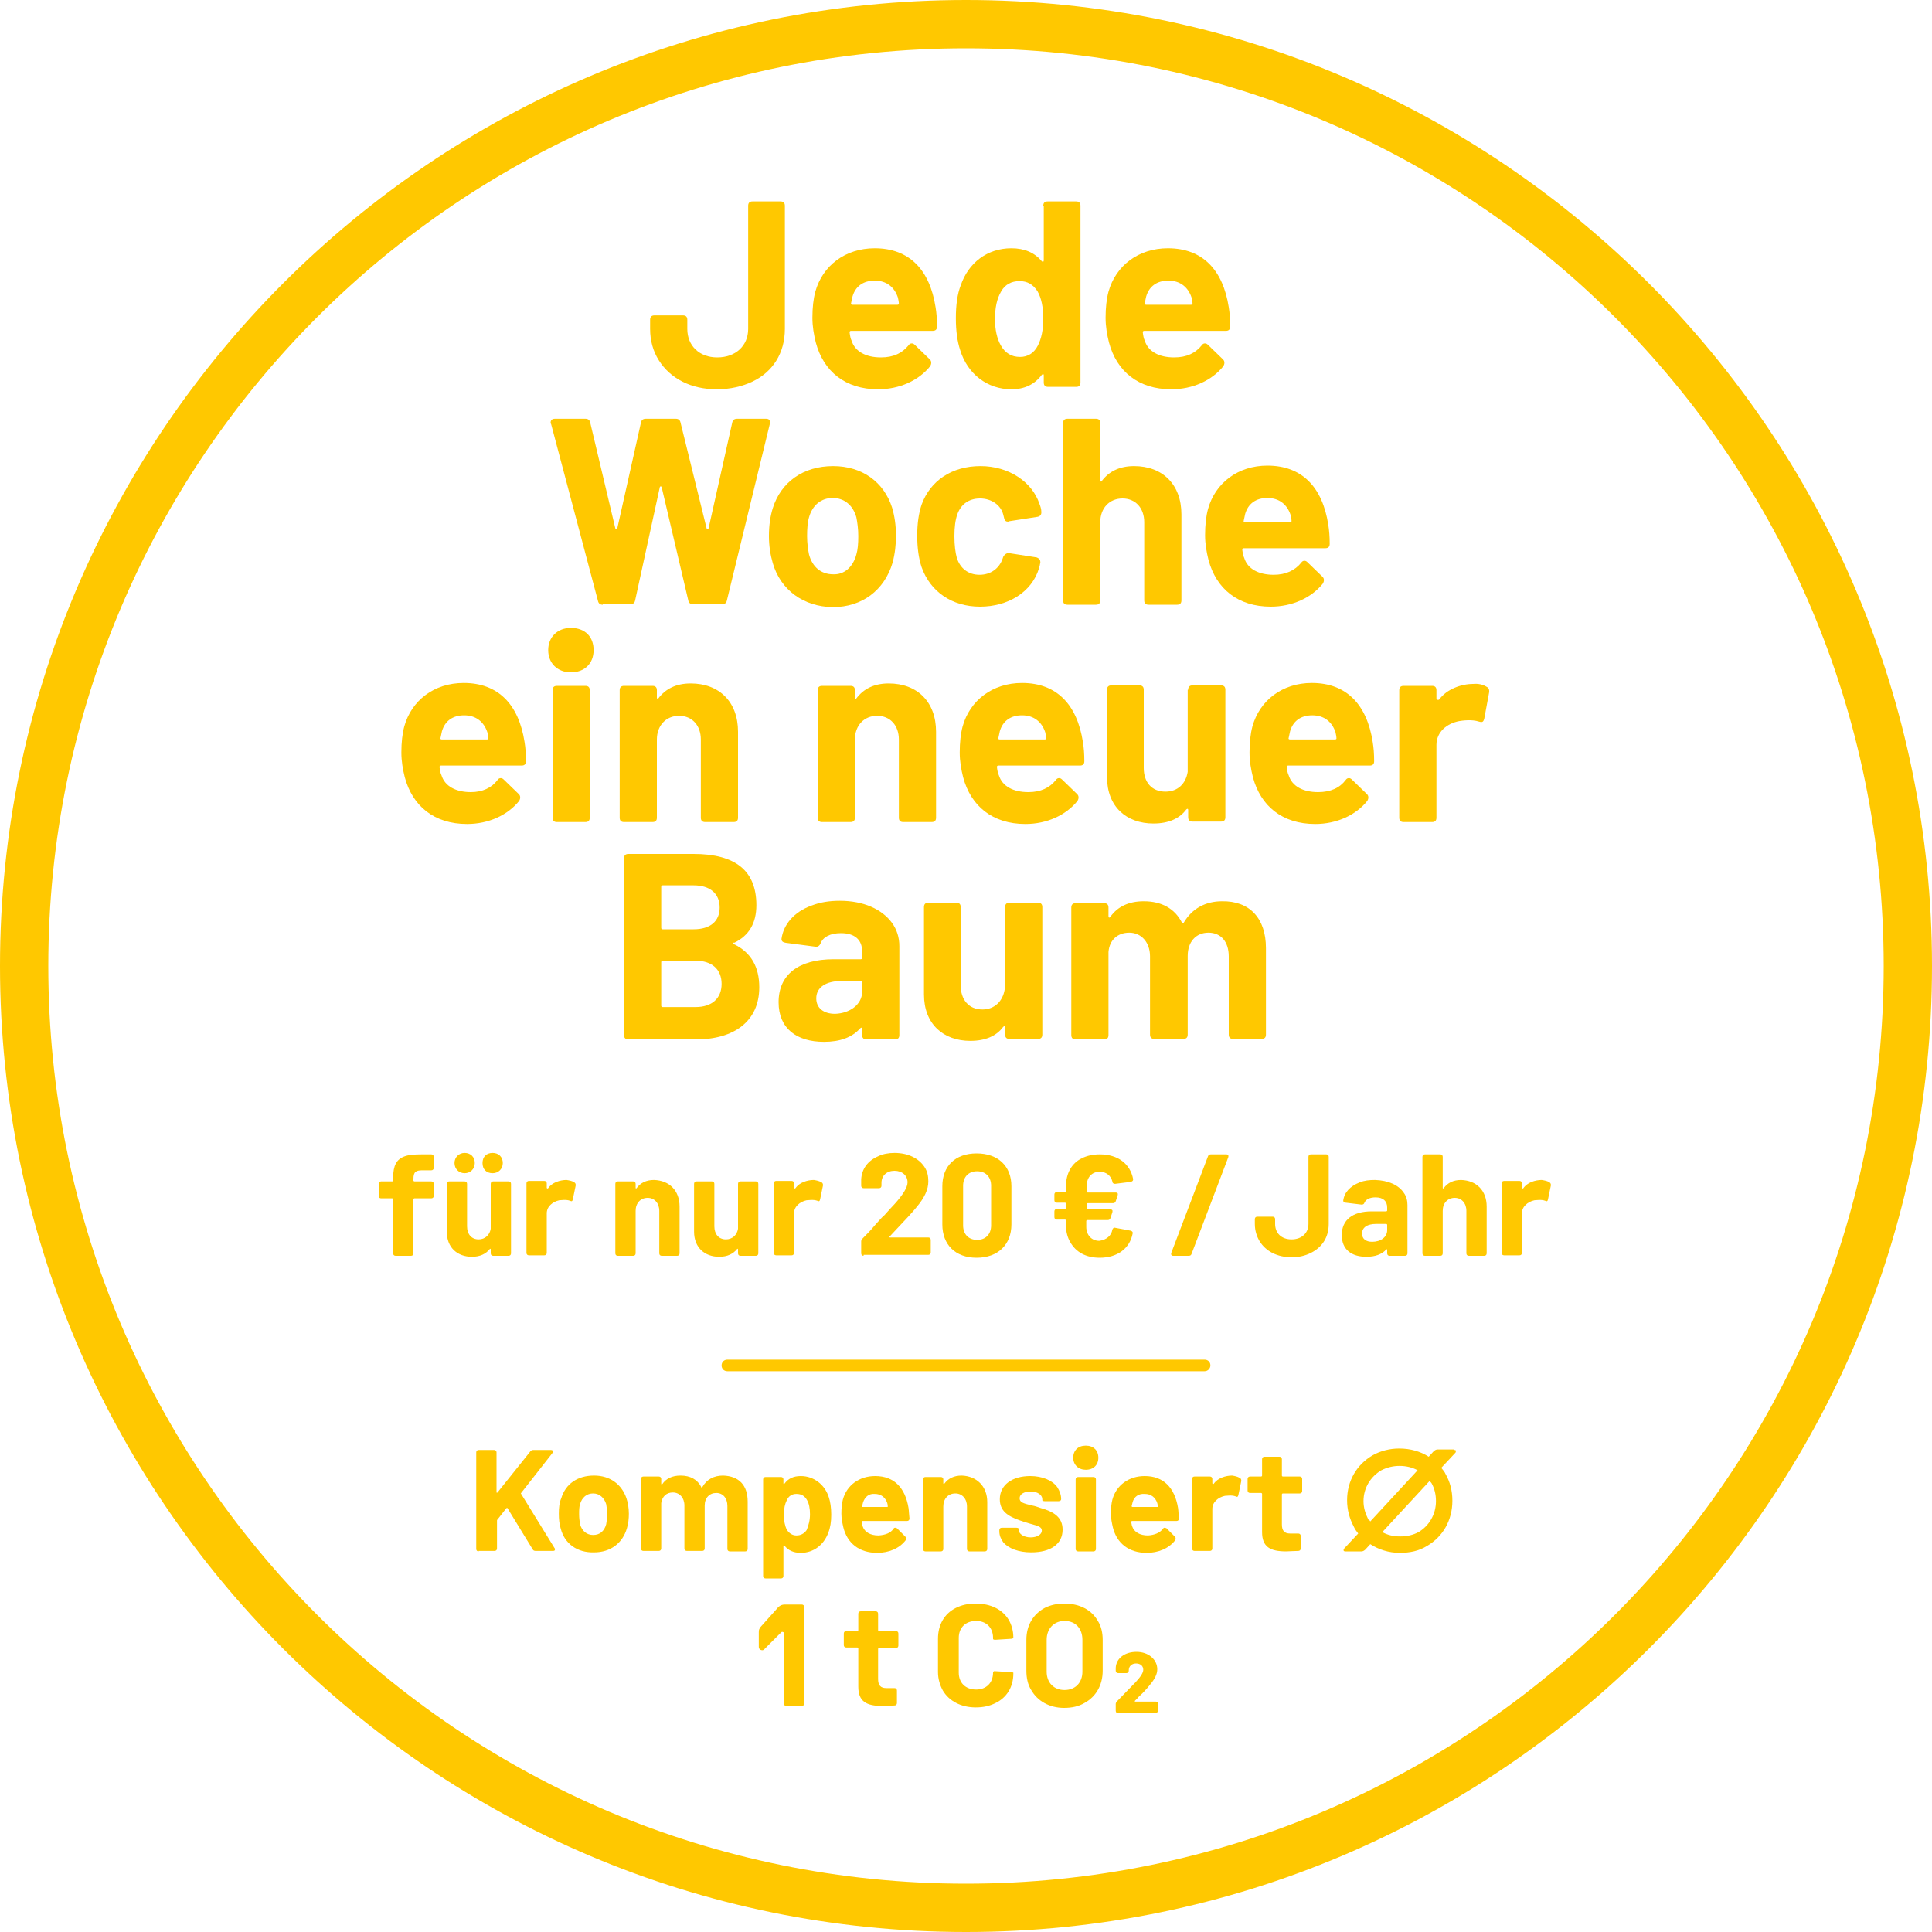 <?xml version="1.0" encoding="UTF-8"?> <!-- Generator: Adobe Illustrator 25.0.0, SVG Export Plug-In . SVG Version: 6.00 Build 0) --> <svg xmlns="http://www.w3.org/2000/svg" xmlns:xlink="http://www.w3.org/1999/xlink" version="1.1" id="Ebene_1" x="0px" y="0px" viewBox="0 0 400 400" style="enable-background:new 0 0 400 400;" xml:space="preserve"> <style type="text/css"> .st0{fill:#FFC800;} .st1{fill:none;} </style> <g> <path class="st0" d="M136.4,74.6c-1.2-1.9-1.8-4.1-1.8-6.5v-1.9c0-0.6,0.3-0.9,0.9-0.9h5.9c0.6,0,0.9,0.3,0.9,0.9v1.9 c0,3.5,2.5,5.9,6.2,5.9c3.8,0,6.4-2.4,6.4-5.9V42.6c0-0.6,0.3-0.9,0.9-0.9h5.8c0.6,0,0.9,0.3,0.9,0.9v25.5c0,5-2.5,8.9-6.7,10.9 c-2.1,1-4.6,1.6-7.4,1.6C143.1,80.6,138.8,78.4,136.4,74.6z"></path> <path class="st0" d="M188.1,71.5c0.2-0.3,0.4-0.4,0.7-0.4c0.2,0,0.4,0.1,0.6,0.3l3.1,3c0.2,0.2,0.3,0.4,0.3,0.7 c0,0.3-0.1,0.5-0.2,0.7c-2.4,3-6.4,4.8-10.8,4.8c-6.8,0-11.3-3.7-12.9-9.7c-0.4-1.6-0.7-3.3-0.7-5.1c0-2.1,0.2-3.9,0.6-5.4 c1.5-5.4,6.2-9,12.3-9c7.2,0,11.4,4.5,12.6,12.2c0.2,1.2,0.3,2.5,0.3,4c0,0.6-0.3,0.9-0.9,0.9h-16.9c-0.2,0-0.3,0.1-0.3,0.3 c0.1,0.8,0.2,1.3,0.4,1.7c0.7,2.3,3,3.5,6.1,3.5C185,74,186.8,73.1,188.1,71.5z M176.5,61.4l-0.3,1.4c-0.1,0.2,0.1,0.3,0.3,0.3h9.3 c0.2,0,0.3-0.1,0.3-0.2c0-0.4-0.1-0.8-0.2-1.3c-0.7-2.1-2.3-3.5-4.8-3.5C178.7,58.1,177.1,59.3,176.5,61.4z"></path> <path class="st0" d="M216,42.6c0-0.6,0.3-0.9,0.9-0.9h5.9c0.6,0,0.9,0.3,0.9,0.9v36.6c0,0.6-0.3,0.9-0.9,0.9H217 c-0.6,0-0.9-0.3-0.9-0.9v-1.5c0-0.3-0.2-0.3-0.4-0.1c-1.5,2-3.6,3-6.3,3c-5,0-9.1-3.2-10.6-8.1c-0.6-1.8-0.9-4-0.9-6.6 c0-2.7,0.3-5,1-6.8c1.6-4.7,5.5-7.7,10.5-7.7c2.7,0,4.8,0.9,6.3,2.7c0.2,0.2,0.4,0.1,0.4-0.2V42.6z M216,66c0-2.4-0.4-4.3-1.2-5.7 c-0.9-1.4-2.1-2.1-3.7-2.1c-1.7,0-3,0.7-3.8,2.1c-0.9,1.5-1.3,3.4-1.3,5.8c0,2.1,0.4,4,1.2,5.4c0.9,1.6,2.2,2.4,4,2.4 c1.6,0,2.9-0.8,3.7-2.4C215.6,70.1,216,68.3,216,66z"></path> <path class="st0" d="M248.8,71.5c0.2-0.3,0.4-0.4,0.7-0.4c0.2,0,0.4,0.1,0.6,0.3l3.1,3c0.2,0.2,0.3,0.4,0.3,0.7 c0,0.3-0.1,0.5-0.2,0.7c-2.4,3-6.4,4.8-10.8,4.8c-6.8,0-11.3-3.7-12.9-9.7c-0.4-1.6-0.7-3.3-0.7-5.1c0-2.1,0.2-3.9,0.6-5.4 c1.5-5.4,6.2-9,12.3-9c7.2,0,11.4,4.5,12.6,12.2c0.2,1.2,0.3,2.5,0.3,4c0,0.6-0.3,0.9-0.9,0.9h-16.9c-0.2,0-0.3,0.1-0.3,0.3 c0.1,0.8,0.2,1.3,0.4,1.7c0.7,2.3,3,3.5,6.1,3.5C245.7,74,247.5,73.1,248.8,71.5z M237.3,61.4l-0.3,1.4c-0.1,0.2,0.1,0.3,0.3,0.3 h9.3c0.2,0,0.3-0.1,0.3-0.2c0-0.4-0.1-0.8-0.2-1.3c-0.7-2.1-2.3-3.5-4.8-3.5C239.5,58.1,237.9,59.3,237.3,61.4z"></path> <path class="st0" d="M124.8,125.2c-0.6,0-0.9-0.3-1-0.8l-9.7-36.6c-0.1-0.1-0.1-0.2-0.1-0.3c0-0.5,0.3-0.8,0.9-0.8h6.3 c0.6,0,0.9,0.3,1,0.8l5.2,21.9c0.1,0.2,0.1,0.2,0.2,0.2s0.2-0.1,0.2-0.2l4.9-21.9c0.1-0.5,0.4-0.8,1-0.8h6.2c0.6,0,0.9,0.3,1,0.8 l5.4,21.9c0.1,0.2,0.1,0.2,0.2,0.2c0.1,0,0.1-0.1,0.2-0.2l4.9-21.9c0.1-0.5,0.4-0.8,1-0.8h6c0.7,0,0.9,0.4,0.8,1l-8.9,36.6 c-0.1,0.5-0.4,0.8-1,0.8h-6c-0.6,0-0.9-0.3-1-0.8l-5.5-23.4c-0.1-0.2-0.1-0.2-0.2-0.2c-0.1,0-0.2,0.1-0.2,0.2l-5.1,23.4 c-0.1,0.5-0.4,0.8-1,0.8H124.8z"></path> <path class="st0" d="M160,116.6c-0.5-1.7-0.8-3.6-0.8-5.6c0-2.3,0.3-4.2,0.8-5.8c1.7-5.4,6.3-8.7,12.5-8.7c6,0,10.5,3.3,12.2,8.6 c0.5,1.7,0.8,3.6,0.8,5.8c0,1.9-0.2,3.7-0.7,5.6c-1.7,5.7-6.3,9.2-12.4,9.2C166.3,125.6,161.6,122.1,160,116.6z M177.3,114.8 c0.3-1,0.4-2.3,0.4-3.8c0-1.5-0.2-2.9-0.4-3.9c-0.7-2.5-2.5-4-4.9-4c-2.4,0-4.2,1.5-4.9,4c-0.3,1-0.4,2.4-0.4,3.9 c0,1.5,0.2,2.8,0.4,3.8c0.7,2.6,2.5,4.1,5,4.1C174.8,119,176.6,117.4,177.3,114.8z"></path> <path class="st0" d="M190.8,117.4c-0.6-1.8-0.9-4-0.9-6.5c0-2.5,0.3-4.6,0.9-6.4c1.8-5,6.3-8,12.2-8c5.9,0,10.7,3.3,12.2,7.8 c0.2,0.5,0.4,1.1,0.4,1.7v0.1c0,0.5-0.3,0.8-0.8,0.9l-5.8,0.9l-0.3,0.1c-0.4,0-0.7-0.2-0.8-0.7l-0.2-0.8c-0.5-1.9-2.4-3.3-4.8-3.3 c-2.4,0-4,1.3-4.7,3.3c-0.4,1.1-0.6,2.6-0.6,4.5s0.2,3.4,0.5,4.5c0.7,2.2,2.4,3.5,4.7,3.5c2.3,0,4.1-1.3,4.8-3.4l0.1-0.3 c0.1-0.3,0.6-0.8,1.1-0.8l5.8,0.9c0.6,0.2,0.8,0.6,0.8,1c-0.1,0.6-0.2,1-0.3,1.3c-1.5,4.9-6.4,7.9-12.2,7.9 C197.1,125.6,192.6,122.5,190.8,117.4z"></path> <path class="st0" d="M244.6,106.5v17.8c0,0.6-0.3,0.9-0.9,0.9h-5.9c-0.6,0-0.9-0.3-0.9-0.9v-16.2c0-2.9-1.8-4.9-4.5-4.9 c-2.7,0-4.6,2-4.6,4.9v16.2c0,0.6-0.3,0.9-0.9,0.9H221c-0.6,0-0.9-0.3-0.9-0.9V87.6c0-0.6,0.3-0.9,0.9-0.9h5.9 c0.6,0,0.9,0.3,0.9,0.9v11.8c0,0.3,0.2,0.4,0.3,0.2c1.5-2,3.7-3.1,6.7-3.1C240.7,96.5,244.6,100.3,244.6,106.5z"></path> <path class="st0" d="M269.4,116.5c0.2-0.3,0.4-0.4,0.7-0.4c0.2,0,0.4,0.1,0.6,0.3l3.1,3c0.2,0.2,0.3,0.4,0.3,0.7 c0,0.3-0.1,0.5-0.2,0.7c-2.4,3-6.4,4.8-10.8,4.8c-6.8,0-11.3-3.7-12.9-9.7c-0.4-1.6-0.7-3.3-0.7-5.1c0-2.1,0.2-3.9,0.6-5.4 c1.5-5.4,6.2-9,12.3-9c7.2,0,11.4,4.5,12.6,12.2c0.2,1.2,0.3,2.5,0.3,4c0,0.6-0.3,0.9-0.9,0.9h-16.9c-0.2,0-0.3,0.1-0.3,0.3 c0.1,0.8,0.2,1.3,0.4,1.7c0.7,2.3,3,3.5,6.1,3.5C266.2,119,268.1,118.1,269.4,116.5z M257.8,106.4l-0.3,1.4 c-0.1,0.2,0.1,0.3,0.3,0.3h9.3c0.2,0,0.3-0.1,0.3-0.2c0-0.4-0.1-0.8-0.2-1.3c-0.7-2.1-2.3-3.5-4.8-3.5 C260,103.1,258.4,104.3,257.8,106.4z"></path> <path class="st0" d="M103,161.5c0.2-0.3,0.4-0.4,0.7-0.4c0.2,0,0.4,0.1,0.6,0.3l3.1,3c0.2,0.2,0.3,0.4,0.3,0.7 c0,0.3-0.1,0.5-0.2,0.7c-2.4,3-6.4,4.8-10.8,4.8c-6.8,0-11.3-3.7-12.9-9.7c-0.4-1.6-0.7-3.3-0.7-5.1c0-2.1,0.2-3.9,0.6-5.4 c1.5-5.4,6.2-9,12.3-9c7.2,0,11.4,4.5,12.6,12.2c0.2,1.2,0.3,2.5,0.3,4c0,0.6-0.3,0.9-0.9,0.9H91.3c-0.2,0-0.3,0.1-0.3,0.3 c0.1,0.8,0.2,1.3,0.4,1.7c0.7,2.3,3,3.5,6.1,3.5C99.9,164,101.8,163.1,103,161.5z M91.5,151.4l-0.3,1.4c-0.1,0.2,0.1,0.3,0.3,0.3 h9.3c0.2,0,0.3-0.1,0.3-0.2c0-0.4-0.1-0.8-0.2-1.3c-0.7-2.1-2.3-3.5-4.8-3.5C93.7,148.1,92.1,149.3,91.5,151.4z"></path> <path class="st0" d="M113.5,134.6c0-2.7,1.9-4.6,4.7-4.6c2.9,0,4.7,1.8,4.7,4.6s-1.9,4.6-4.7,4.6 C115.4,139.2,113.5,137.3,113.5,134.6z M115.3,170.2c-0.6,0-0.9-0.3-0.9-0.9v-26.4c0-0.6,0.3-0.9,0.9-0.9h5.9 c0.6,0,0.9,0.3,0.9,0.9v26.4c0,0.6-0.3,0.9-0.9,0.9H115.3z"></path> <path class="st0" d="M152.8,151.5v17.8c0,0.6-0.3,0.9-0.9,0.9h-5.9c-0.6,0-0.9-0.3-0.9-0.9v-16.2c0-2.9-1.8-4.9-4.5-4.9 c-2.7,0-4.6,2-4.6,4.9v16.2c0,0.6-0.3,0.9-0.9,0.9h-5.9c-0.6,0-0.9-0.3-0.9-0.9v-26.4c0-0.6,0.3-0.9,0.9-0.9h5.9 c0.6,0,0.9,0.3,0.9,0.9v1.5c0,0.3,0.2,0.4,0.3,0.2c1.5-2,3.7-3.1,6.7-3.1C148.9,141.5,152.8,145.3,152.8,151.5z"></path> <path class="st0" d="M193.8,151.5v17.8c0,0.6-0.3,0.9-0.9,0.9H187c-0.6,0-0.9-0.3-0.9-0.9v-16.2c0-2.9-1.8-4.9-4.5-4.9 c-2.7,0-4.6,2-4.6,4.9v16.2c0,0.6-0.3,0.9-0.9,0.9h-5.9c-0.6,0-0.9-0.3-0.9-0.9v-26.4c0-0.6,0.3-0.9,0.9-0.9h5.9 c0.6,0,0.9,0.3,0.9,0.9v1.5c0,0.3,0.2,0.4,0.3,0.2c1.5-2,3.7-3.1,6.7-3.1C189.9,141.5,193.8,145.3,193.8,151.5z"></path> <path class="st0" d="M218.6,161.5c0.2-0.3,0.4-0.4,0.7-0.4c0.2,0,0.4,0.1,0.6,0.3l3.1,3c0.2,0.2,0.3,0.4,0.3,0.7 c0,0.3-0.1,0.5-0.2,0.7c-2.4,3-6.4,4.8-10.8,4.8c-6.8,0-11.3-3.7-12.9-9.7c-0.4-1.6-0.7-3.3-0.7-5.1c0-2.1,0.2-3.9,0.6-5.4 c1.5-5.4,6.2-9,12.3-9c7.2,0,11.4,4.5,12.6,12.2c0.2,1.2,0.3,2.5,0.3,4c0,0.6-0.3,0.9-0.9,0.9h-16.9c-0.2,0-0.3,0.1-0.3,0.3 c0.1,0.8,0.2,1.3,0.4,1.7c0.7,2.3,3,3.5,6.1,3.5C215.5,164,217.3,163.1,218.6,161.5z M207,151.4l-0.3,1.4c-0.1,0.2,0.1,0.3,0.3,0.3 h9.3c0.2,0,0.3-0.1,0.3-0.2c0-0.4-0.1-0.8-0.2-1.3c-0.7-2.1-2.3-3.5-4.8-3.5C209.2,148.1,207.6,149.3,207,151.4z"></path> <path class="st0" d="M246,142.8c0-0.6,0.3-0.9,0.9-0.9h5.9c0.6,0,0.9,0.3,0.9,0.9v26.4c0,0.6-0.3,0.9-0.9,0.9h-5.9 c-0.6,0-0.9-0.3-0.9-0.9v-1.5c0-0.3-0.2-0.3-0.4-0.1c-1.4,1.9-3.7,2.9-6.8,2.9c-5.6,0-9.6-3.5-9.6-9.6v-18.1c0-0.6,0.3-0.9,0.9-0.9 h5.8c0.6,0,0.9,0.3,0.9,0.9V159c0,2.9,1.6,4.9,4.5,4.9c2.5,0,4.2-1.6,4.6-4.1V142.8z"></path> <path class="st0" d="M278.6,161.5c0.2-0.3,0.4-0.4,0.7-0.4c0.2,0,0.4,0.1,0.6,0.3l3.1,3c0.2,0.2,0.3,0.4,0.3,0.7 c0,0.3-0.1,0.5-0.2,0.7c-2.4,3-6.4,4.8-10.8,4.8c-6.8,0-11.3-3.7-12.9-9.7c-0.4-1.6-0.7-3.3-0.7-5.1c0-2.1,0.2-3.9,0.6-5.4 c1.5-5.4,6.2-9,12.3-9c7.2,0,11.4,4.5,12.6,12.2c0.2,1.2,0.3,2.5,0.3,4c0,0.6-0.3,0.9-0.9,0.9h-16.9c-0.2,0-0.3,0.1-0.3,0.3 c0.1,0.8,0.2,1.3,0.4,1.7c0.7,2.3,3,3.5,6.1,3.5C275.5,164,277.4,163.1,278.6,161.5z M267.1,151.4l-0.3,1.4 c-0.1,0.2,0.1,0.3,0.3,0.3h9.3c0.2,0,0.3-0.1,0.3-0.2c0-0.4-0.1-0.8-0.2-1.3c-0.7-2.1-2.3-3.5-4.8-3.5 C269.3,148.1,267.7,149.3,267.1,151.4z"></path> <path class="st0" d="M307.8,142.2c0.4,0.2,0.6,0.6,0.5,1.2l-1,5.4c-0.2,0.7-0.4,0.8-1.1,0.6c-1.5-0.5-3.5-0.2-4.1-0.1 c-2.6,0.5-4.7,2.3-4.7,4.9v15.1c0,0.6-0.3,0.9-0.9,0.9h-5.9c-0.6,0-0.9-0.3-0.9-0.9v-26.4c0-0.6,0.3-0.9,0.9-0.9h5.9 c0.6,0,0.9,0.3,0.9,0.9v1.7c0,0.3,0.4,0.4,0.6,0.2c1.5-2.1,4.5-3.2,7-3.2C306,141.5,307,141.7,307.8,142.2z"></path> <path class="st0" d="M151.8,195.2c0,0.1,0.1,0.2,0.2,0.3c3.5,1.7,5.2,4.7,5.2,8.9c0,7.1-5.3,10.8-13.1,10.8h-14 c-0.6,0-0.9-0.3-0.9-0.9v-36.6c0-0.6,0.3-0.9,0.9-0.9h13.5c8.7,0,13,3.5,13,10.6c0,3.7-1.5,6.3-4.6,7.8 C151.9,195.1,151.8,195.2,151.8,195.2z M137.2,183.3c-0.2,0-0.3,0.1-0.3,0.3v8.5c0,0.2,0.1,0.3,0.3,0.3h6.4c3.5,0,5.4-1.7,5.4-4.5 c0-2.9-2-4.6-5.4-4.6H137.2z M144,208.5c3.4,0,5.4-1.8,5.4-4.8c0-3-2-4.8-5.4-4.8h-6.8c-0.2,0-0.3,0.1-0.3,0.3v9 c0,0.2,0.1,0.3,0.3,0.3H144z"></path> <path class="st0" d="M184.7,191.1c1,1.4,1.5,3,1.5,4.8v18.4c0,0.6-0.3,0.9-0.9,0.9h-5.9c-0.6,0-0.9-0.3-0.9-0.9v-1.3 c0-0.3-0.2-0.3-0.4-0.1c-1.7,1.9-4.2,2.8-7.5,2.8c-5.7,0-9.4-2.8-9.4-8.2c0-5.7,4.1-8.9,11.4-8.9h5.6c0.2,0,0.3-0.1,0.3-0.3V197 c0-2.4-1.5-3.8-4.4-3.8c-2.2,0-3.7,0.8-4.2,2.1c-0.2,0.5-0.6,0.8-1.1,0.7l-6.1-0.8c-0.6-0.1-0.9-0.3-0.9-0.8c0.4-3,2.6-5.6,6.2-6.9 c1.8-0.7,3.7-1,5.9-1C178.7,186.5,182.6,188.2,184.7,191.1z M178.5,205.3v-1.9c0-0.2-0.1-0.3-0.3-0.3h-3.9c-3.3,0-5.3,1.3-5.3,3.6 c0,2,1.5,3.2,3.9,3.2C175.9,209.8,178.5,208,178.5,205.3z"></path> <path class="st0" d="M208.1,187.8c0-0.6,0.3-0.9,0.9-0.9h5.9c0.6,0,0.9,0.3,0.9,0.9v26.4c0,0.6-0.3,0.9-0.9,0.9H209 c-0.6,0-0.9-0.3-0.9-0.9v-1.5c0-0.3-0.2-0.3-0.4-0.1c-1.4,1.9-3.7,2.9-6.8,2.9c-5.6,0-9.6-3.5-9.6-9.6v-18.1c0-0.6,0.3-0.9,0.9-0.9 h5.8c0.6,0,0.9,0.3,0.9,0.9V204c0,2.9,1.6,5,4.5,5c2.5,0,4.2-1.7,4.6-4.1V187.8z"></path> <path class="st0" d="M262.1,196.3v17.9c0,0.6-0.3,0.9-0.9,0.9h-5.9c-0.6,0-0.9-0.3-0.9-0.9V198c0-3-1.6-4.9-4.2-4.9 s-4.3,1.9-4.3,4.8v16.3c0,0.6-0.3,0.9-0.9,0.9H239c-0.6,0-0.9-0.3-0.9-0.9V198c0-2.9-1.8-4.9-4.3-4.9c-2.4,0-4.1,1.5-4.3,4v17.2 c0,0.6-0.3,0.9-0.9,0.9h-5.9c-0.6,0-0.9-0.3-0.9-0.9v-26.4c0-0.6,0.3-0.9,0.9-0.9h5.9c0.6,0,0.9,0.3,0.9,0.9v1.8 c0,0.3,0.2,0.4,0.4,0.1c1.5-2.1,3.8-3.2,6.9-3.2c3.7,0,6.4,1.5,7.9,4.4c0.1,0.3,0.3,0.2,0.4,0c1.7-2.9,4.5-4.4,7.9-4.4 C258.7,186.5,262.1,190.1,262.1,196.3z"></path> </g> <g> <path class="st0" d="M89.3,244.6c0.3,0,0.5,0.2,0.5,0.5v2.5c0,0.3-0.2,0.5-0.5,0.5h-3.5c-0.1,0-0.2,0.1-0.2,0.2v11.2 c0,0.3-0.2,0.5-0.5,0.5h-3.2c-0.3,0-0.5-0.2-0.5-0.5v-11.2c0-0.1-0.1-0.2-0.2-0.2h-2.3c-0.3,0-0.5-0.2-0.5-0.5v-2.5 c0-0.3,0.2-0.5,0.5-0.5h2.3c0.1,0,0.2-0.1,0.2-0.2v-0.6c0-2.5,0.7-3.8,2.4-4.4c0.8-0.3,2-0.4,3.5-0.4h2c0.3,0,0.5,0.2,0.5,0.5v2.3 c0,0.3-0.2,0.5-0.5,0.5h-1.8c-1.4,0-1.9,0.3-1.9,1.8v0.3c0,0.1,0.1,0.2,0.2,0.2H89.3z"></path> <path class="st0" d="M101.6,245.1c0-0.3,0.2-0.5,0.5-0.5h3.2c0.3,0,0.5,0.2,0.5,0.5v14.4c0,0.3-0.2,0.5-0.5,0.5h-3.2 c-0.3,0-0.5-0.2-0.5-0.5v-0.8c0-0.2-0.1-0.2-0.2-0.1c-0.8,1-2,1.6-3.7,1.6c-3,0-5.2-1.9-5.2-5.2v-9.9c0-0.3,0.2-0.5,0.5-0.5h3.2 c0.3,0,0.5,0.2,0.5,0.5v8.8c0,1.6,0.9,2.7,2.4,2.7c1.3,0,2.3-0.9,2.5-2.2V245.1z M94.1,240.8c0-1.2,0.9-2.1,2.1-2.1 s2.1,0.8,2.1,2.1c0,1.2-0.9,2.1-2.1,2.1S94.1,242,94.1,240.8z M99.9,240.8c0-1.3,0.8-2.1,2.1-2.1c1.2,0,2.1,0.8,2.1,2.1 c0,1.2-0.9,2.1-2.1,2.1C100.7,242.9,99.9,242.1,99.9,240.8z"></path> <path class="st0" d="M118.9,244.8c0.2,0.1,0.3,0.3,0.3,0.6l-0.6,2.9c-0.1,0.4-0.2,0.5-0.6,0.3c-0.8-0.3-1.9-0.1-2.2-0.1 c-1.4,0.3-2.6,1.3-2.6,2.7v8.2c0,0.3-0.2,0.5-0.5,0.5h-3.2c-0.3,0-0.5-0.2-0.5-0.5v-14.4c0-0.3,0.2-0.5,0.5-0.5h3.2 c0.3,0,0.5,0.2,0.5,0.5v0.9c0,0.2,0.2,0.2,0.3,0.1c0.8-1.2,2.5-1.7,3.8-1.7C117.9,244.4,118.5,244.5,118.9,244.8z"></path> <path class="st0" d="M140.7,249.8v9.7c0,0.3-0.2,0.5-0.5,0.5H137c-0.3,0-0.5-0.2-0.5-0.5v-8.8c0-1.6-1-2.7-2.4-2.7 c-1.5,0-2.5,1.1-2.5,2.7v8.8c0,0.3-0.2,0.5-0.5,0.5h-3.2c-0.3,0-0.5-0.2-0.5-0.5v-14.4c0-0.3,0.2-0.5,0.5-0.5h3.2 c0.3,0,0.5,0.2,0.5,0.5v0.8c0,0.2,0.1,0.2,0.2,0.1c0.8-1.1,2-1.7,3.6-1.7C138.6,244.4,140.7,246.5,140.7,249.8z"></path> <path class="st0" d="M152.8,245.1c0-0.3,0.2-0.5,0.5-0.5h3.2c0.3,0,0.5,0.2,0.5,0.5v14.4c0,0.3-0.2,0.5-0.5,0.5h-3.2 c-0.3,0-0.5-0.2-0.5-0.5v-0.8c0-0.2-0.1-0.2-0.2-0.1c-0.8,1-2,1.6-3.7,1.6c-3,0-5.2-1.9-5.2-5.2v-9.9c0-0.3,0.2-0.5,0.5-0.5h3.2 c0.3,0,0.5,0.2,0.5,0.5v8.8c0,1.6,0.9,2.7,2.4,2.7c1.3,0,2.3-0.9,2.5-2.2V245.1z"></path> <path class="st0" d="M170.1,244.8c0.2,0.1,0.3,0.3,0.3,0.6l-0.6,2.9c-0.1,0.4-0.2,0.5-0.6,0.3c-0.8-0.3-1.9-0.1-2.2-0.1 c-1.4,0.3-2.6,1.3-2.6,2.7v8.2c0,0.3-0.2,0.5-0.5,0.5h-3.2c-0.3,0-0.5-0.2-0.5-0.5v-14.4c0-0.3,0.2-0.5,0.5-0.5h3.2 c0.3,0,0.5,0.2,0.5,0.5v0.9c0,0.2,0.2,0.2,0.3,0.1c0.8-1.2,2.5-1.7,3.8-1.7C169.1,244.4,169.6,244.5,170.1,244.8z"></path> <path class="st0" d="M178.8,260c-0.3,0-0.5-0.2-0.5-0.5V257c0-0.2,0.1-0.4,0.3-0.6c0.8-0.8,1.7-1.7,2.6-2.8c0.9-1,1.5-1.7,1.9-2 c0.9-1,1.6-1.8,2.1-2.3c1.8-2,2.7-3.5,2.7-4.5c0-1.4-1.1-2.4-2.7-2.4s-2.7,1-2.7,2.5v0.6c0,0.3-0.2,0.5-0.5,0.5h-3.2 c-0.3,0-0.5-0.2-0.5-0.5v-1.3c0.1-2.2,1.4-3.9,3.5-4.8c1-0.5,2.2-0.7,3.4-0.7c2.8,0,5,1.1,6.2,2.9c0.6,0.9,0.8,1.9,0.8,3 c0,1.7-0.8,3.4-2.5,5.4c-0.8,1-2.2,2.5-4.1,4.5l-1.4,1.5c-0.1,0.1-0.1,0.2,0.1,0.2h7.9c0.3,0,0.5,0.2,0.5,0.5v2.6 c0,0.3-0.2,0.5-0.5,0.5H178.8z"></path> <path class="st0" d="M195.1,253.5v-7.9c0-4.2,2.7-6.8,7.1-6.8s7.2,2.6,7.2,6.8v7.9c0,4.2-2.8,6.9-7.2,6.9S195.1,257.7,195.1,253.5z M205.2,253.7v-8.2c0-1.8-1.1-3-2.9-3c-1.8,0-2.9,1.2-2.9,3v8.2c0,1.8,1.1,3,2.9,3C204.1,256.7,205.2,255.5,205.2,253.7z"></path> <path class="st0" d="M230.3,254.6c0.1-0.3,0.3-0.5,0.6-0.4l3.2,0.6c0.3,0.1,0.5,0.3,0.4,0.6c-0.6,3.1-3.2,5-6.8,5 c-2.8,0-4.9-1.1-6.1-3.2c-0.6-1-0.9-2.2-0.9-3.5v-1c0-0.1-0.1-0.2-0.2-0.2h-1.7c-0.3,0-0.5-0.2-0.5-0.5v-1.2c0-0.3,0.2-0.5,0.5-0.5 h1.7c0.1,0,0.2-0.1,0.2-0.2v-0.9c0-0.1-0.1-0.2-0.2-0.2h-1.7c-0.3,0-0.5-0.2-0.5-0.5v-1.2c0-0.3,0.2-0.5,0.5-0.5h1.7 c0.1,0,0.2-0.1,0.2-0.2v-1c0-2.7,1.2-4.8,3.3-5.8c1-0.5,2.2-0.8,3.7-0.8c3.8,0,6.3,2,6.9,5.1v0.1c0,0.3-0.2,0.4-0.5,0.5l-3.2,0.4 h-0.1c-0.3,0-0.5-0.2-0.5-0.5c-0.3-1.2-1.3-2-2.6-2c-1.7,0-2.7,1.2-2.7,2.9v1.2c0,0.1,0.1,0.2,0.2,0.2h5.8c0.4,0,0.5,0.2,0.4,0.6 l-0.4,1.2c-0.1,0.3-0.3,0.4-0.6,0.4h-5.2c-0.1,0-0.2,0.1-0.2,0.2v0.9c0,0.1,0.1,0.2,0.2,0.2h4.7c0.4,0,0.5,0.2,0.4,0.6l-0.4,1.2 c-0.1,0.3-0.3,0.4-0.6,0.4h-4.2c-0.1,0-0.2,0.1-0.2,0.2v1.2c0,1.7,1.1,2.9,2.7,2.9C229.1,256.7,230.1,255.8,230.3,254.6z"></path> <path class="st0" d="M242.9,260c-0.4,0-0.5-0.3-0.4-0.6l7.6-20c0.1-0.3,0.3-0.4,0.6-0.4h3.2c0.4,0,0.5,0.3,0.4,0.6l-7.6,20 c-0.1,0.3-0.3,0.4-0.6,0.4H242.9z"></path> <path class="st0" d="M260.8,257c-0.6-1-1-2.2-1-3.6v-1c0-0.3,0.2-0.5,0.5-0.5h3.2c0.3,0,0.5,0.2,0.5,0.5v1c0,1.9,1.3,3.2,3.4,3.2 c2.1,0,3.5-1.3,3.5-3.2v-13.9c0-0.3,0.2-0.5,0.5-0.5h3.2c0.3,0,0.5,0.2,0.5,0.5v13.9c0,2.7-1.3,4.8-3.7,6c-1.2,0.6-2.5,0.9-4,0.9 C264.5,260.3,262.1,259.1,260.8,257z"></path> <path class="st0" d="M290.6,246.9c0.6,0.8,0.8,1.7,0.8,2.6v10c0,0.3-0.2,0.5-0.5,0.5h-3.2c-0.3,0-0.5-0.2-0.5-0.5v-0.7 c0-0.2-0.1-0.2-0.2-0.1c-0.9,1-2.3,1.5-4.1,1.5c-3.1,0-5.1-1.5-5.1-4.5c0-3.1,2.2-4.9,6.2-4.9h3c0.1,0,0.2-0.1,0.2-0.2v-0.6 c0-1.3-0.8-2.1-2.4-2.1c-1.2,0-2,0.4-2.3,1.1c-0.1,0.3-0.3,0.4-0.6,0.4l-3.3-0.4c-0.3,0-0.5-0.2-0.5-0.4c0.2-1.7,1.4-3,3.4-3.8 c1-0.4,2-0.5,3.2-0.5C287.4,244.4,289.5,245.3,290.6,246.9z M287.2,254.7v-1.1c0-0.1-0.1-0.2-0.2-0.2h-2.1c-1.8,0-2.9,0.7-2.9,2 c0,1.1,0.8,1.7,2.1,1.7C285.9,257.1,287.2,256.1,287.2,254.7z"></path> <path class="st0" d="M307.8,249.8v9.7c0,0.3-0.2,0.5-0.5,0.5h-3.2c-0.3,0-0.5-0.2-0.5-0.5v-8.8c0-1.6-1-2.7-2.4-2.7 c-1.5,0-2.5,1.1-2.5,2.7v8.8c0,0.3-0.2,0.5-0.5,0.5h-3.2c-0.3,0-0.5-0.2-0.5-0.5v-20c0-0.3,0.2-0.5,0.5-0.5h3.2 c0.3,0,0.5,0.2,0.5,0.5v6.4c0,0.2,0.1,0.2,0.2,0.1c0.8-1.1,2-1.7,3.6-1.7C305.7,244.4,307.8,246.5,307.8,249.8z"></path> <path class="st0" d="M320.8,244.8c0.2,0.1,0.3,0.3,0.3,0.6l-0.6,2.9c-0.1,0.4-0.2,0.5-0.6,0.3c-0.8-0.3-1.9-0.1-2.2-0.1 c-1.4,0.3-2.6,1.3-2.6,2.7v8.2c0,0.3-0.2,0.5-0.5,0.5h-3.2c-0.3,0-0.5-0.2-0.5-0.5v-14.4c0-0.3,0.2-0.5,0.5-0.5h3.2 c0.3,0,0.5,0.2,0.5,0.5v0.9c0,0.2,0.2,0.2,0.3,0.1c0.8-1.2,2.5-1.7,3.8-1.7C319.8,244.4,320.4,244.5,320.8,244.8z"></path> </g> <g> <path class="st0" d="M99.1,321.2c-0.3,0-0.5-0.2-0.5-0.5v-20c0-0.3,0.2-0.5,0.5-0.5h3.2c0.3,0,0.5,0.2,0.5,0.5v8.2 c0,0.2,0.1,0.2,0.2,0.1l6.8-8.5c0.1-0.2,0.4-0.3,0.6-0.3h3.6c0.3,0,0.5,0.1,0.5,0.3c0,0.1-0.1,0.2-0.1,0.3l-6.5,8.3 c-0.1,0.1-0.1,0.1,0,0.2l6.9,11.2c0.1,0.1,0.1,0.2,0.1,0.3c0,0.2-0.1,0.3-0.4,0.3h-3.6c-0.3,0-0.5-0.1-0.6-0.3l-5.2-8.5 c0-0.1-0.1-0.1-0.1-0.1c-0.1,0-0.1,0-0.2,0.1l-1.8,2.3c-0.1,0.1-0.1,0.1-0.1,0.2v5.8c0,0.3-0.2,0.5-0.5,0.5H99.1z"></path> <path class="st0" d="M116.1,316.5c-0.3-0.9-0.4-2-0.4-3.1c0-1.2,0.1-2.3,0.5-3.2c0.9-3,3.4-4.7,6.8-4.7c3.3,0,5.7,1.8,6.7,4.7 c0.3,0.9,0.5,2,0.5,3.2c0,1-0.1,2-0.4,3c-0.9,3.1-3.4,5-6.8,5C119.5,321.5,116.9,319.6,116.1,316.5z M125.5,315.6 c0.1-0.5,0.2-1.2,0.2-2.1c0-0.8-0.1-1.6-0.2-2.1c-0.4-1.3-1.4-2.2-2.7-2.2c-1.3,0-2.3,0.8-2.7,2.2c-0.2,0.6-0.2,1.3-0.2,2.1 c0,0.8,0.1,1.5,0.2,2.1c0.4,1.4,1.4,2.2,2.7,2.2C124.2,317.8,125.1,317,125.5,315.6z"></path> <path class="st0" d="M154.8,310.9v9.8c0,0.3-0.2,0.5-0.5,0.5h-3.2c-0.3,0-0.5-0.2-0.5-0.5v-8.9c0-1.6-0.9-2.7-2.3-2.7 c-1.4,0-2.4,1-2.4,2.6v8.9c0,0.3-0.2,0.5-0.5,0.5h-3.2c-0.3,0-0.5-0.2-0.5-0.5v-8.9c0-1.6-1-2.7-2.4-2.7c-1.3,0-2.2,0.8-2.4,2.2 v9.4c0,0.3-0.2,0.5-0.5,0.5h-3.2c-0.3,0-0.5-0.2-0.5-0.5v-14.4c0-0.3,0.2-0.5,0.5-0.5h3.2c0.3,0,0.5,0.2,0.5,0.5v1 c0,0.1,0.1,0.2,0.2,0.1c0.8-1.2,2.1-1.8,3.8-1.8c2,0,3.5,0.8,4.3,2.4c0,0.2,0.1,0.1,0.2,0c0.9-1.6,2.4-2.4,4.3-2.4 C153,305.6,154.8,307.5,154.8,310.9z"></path> <path class="st0" d="M172.1,313.6c0,1.5-0.2,2.7-0.6,3.7c-0.9,2.5-3,4.2-5.7,4.2c-1.5,0-2.6-0.5-3.4-1.5c-0.1-0.1-0.2-0.1-0.2,0.1 v6.2c0,0.3-0.2,0.5-0.5,0.5h-3.2c-0.3,0-0.5-0.2-0.5-0.5v-20c0-0.3,0.2-0.5,0.5-0.5h3.2c0.3,0,0.5,0.2,0.5,0.5v0.8 c0,0.2,0.1,0.2,0.2,0.1c0.8-1.1,1.9-1.6,3.4-1.6c2.7,0,5,1.8,5.8,4.4C171.9,310.9,172.1,312.1,172.1,313.6z M167.7,313.5 c0-1.2-0.2-2.2-0.6-2.9c-0.5-0.9-1.2-1.3-2.2-1.3c-0.9,0-1.6,0.4-2,1.3c-0.4,0.8-0.6,1.7-0.6,3c0,1.3,0.2,2.3,0.6,3.1 c0.5,0.8,1.2,1.2,2,1.2c0.9,0,1.6-0.4,2.1-1.1C167.4,315.8,167.7,314.8,167.7,313.5z"></path> <path class="st0" d="M185,316.5c0.1-0.2,0.2-0.2,0.4-0.2c0.1,0,0.2,0.1,0.3,0.1l1.7,1.7c0.1,0.1,0.2,0.2,0.2,0.4 c0,0.1,0,0.3-0.1,0.4c-1.3,1.7-3.5,2.6-5.9,2.6c-3.7,0-6.2-2-7-5.3c-0.2-0.9-0.4-1.8-0.4-2.8c0-1.2,0.1-2.1,0.3-2.9 c0.8-3,3.4-4.9,6.7-4.9c3.9,0,6.2,2.4,6.9,6.6c0.1,0.7,0.1,1.4,0.2,2.2c0,0.3-0.2,0.5-0.5,0.5h-9.2c-0.1,0-0.2,0.1-0.2,0.2 c0.1,0.4,0.1,0.7,0.2,0.9c0.4,1.2,1.6,1.9,3.3,1.9C183.3,317.8,184.4,317.4,185,316.5z M178.7,311l-0.2,0.8c0,0.1,0,0.2,0.1,0.2 h5.1c0.1,0,0.1,0,0.1-0.1c0-0.2,0-0.4-0.1-0.7c-0.4-1.2-1.3-1.9-2.6-1.9C179.9,309.2,179.1,309.9,178.7,311z"></path> <path class="st0" d="M204.4,311v9.7c0,0.3-0.2,0.5-0.5,0.5h-3.2c-0.3,0-0.5-0.2-0.5-0.5v-8.8c0-1.6-1-2.7-2.4-2.7 c-1.5,0-2.5,1.1-2.5,2.7v8.8c0,0.3-0.2,0.5-0.5,0.5h-3.2c-0.3,0-0.5-0.2-0.5-0.5v-14.4c0-0.3,0.2-0.5,0.5-0.5h3.2 c0.3,0,0.5,0.2,0.5,0.5v0.8c0,0.1,0.1,0.2,0.2,0.1c0.8-1.1,2-1.7,3.6-1.7C202.2,305.6,204.4,307.7,204.4,311z"></path> <path class="st0" d="M207.7,319.3c-0.5-0.7-0.8-1.4-0.8-2.3v-0.2c0-0.3,0.2-0.5,0.5-0.5h3c0.3,0,0.5,0.1,0.5,0.2v0.2 c0,0.9,1.1,1.6,2.5,1.6c1.3,0,2.3-0.6,2.3-1.4c0-0.4-0.2-0.6-0.5-0.8c-0.4-0.2-1-0.4-1.8-0.6c-1-0.3-1.7-0.5-2.2-0.7 c-2.6-0.9-4.2-2-4.2-4.4c0-3,2.6-4.8,6.3-4.8c2.5,0,4.6,0.9,5.6,2.3c0.5,0.8,0.8,1.6,0.8,2.5c0,0.2-0.2,0.4-0.5,0.4h-2.9 c-0.3,0-0.5-0.1-0.5-0.2v-0.2c0-0.9-1-1.6-2.4-1.6c-1.3,0-2.3,0.5-2.3,1.4c0,0.4,0.2,0.7,0.6,0.9c0.4,0.2,1.1,0.4,2,0.6 c0.6,0.1,1.1,0.3,1.7,0.5c2.9,0.8,4.6,2,4.6,4.5c0,3-2.5,4.7-6.5,4.7C210.9,321.4,208.8,320.6,207.7,319.3z"></path> <path class="st0" d="M222.2,301.8c0-1.5,1-2.5,2.6-2.5c1.6,0,2.6,1,2.6,2.5c0,1.5-1,2.5-2.6,2.5 C223.3,304.3,222.2,303.3,222.2,301.8z M223.2,321.2c-0.3,0-0.5-0.2-0.5-0.5v-14.4c0-0.3,0.2-0.5,0.5-0.5h3.2 c0.3,0,0.5,0.2,0.5,0.5v14.4c0,0.3-0.2,0.5-0.5,0.5H223.2z"></path> <path class="st0" d="M240.8,316.5c0.1-0.2,0.2-0.2,0.4-0.2c0.1,0,0.2,0.1,0.3,0.1l1.7,1.7c0.1,0.1,0.2,0.2,0.2,0.4 c0,0.1,0,0.3-0.1,0.4c-1.3,1.7-3.5,2.6-5.9,2.6c-3.7,0-6.2-2-7-5.3c-0.2-0.9-0.4-1.8-0.4-2.8c0-1.2,0.1-2.1,0.3-2.9 c0.8-3,3.4-4.9,6.7-4.9c3.9,0,6.2,2.4,6.9,6.6c0.1,0.7,0.1,1.4,0.2,2.2c0,0.3-0.2,0.5-0.5,0.5h-9.2c-0.1,0-0.2,0.1-0.2,0.2 c0.1,0.4,0.1,0.7,0.2,0.9c0.4,1.2,1.6,1.9,3.3,1.9C239,317.8,240.1,317.4,240.8,316.5z M234.5,311l-0.2,0.8c0,0.1,0,0.2,0.2,0.2 h5.1c0.1,0,0.1,0,0.1-0.1c0-0.2,0-0.4-0.1-0.7c-0.4-1.2-1.3-1.9-2.6-1.9C235.7,309.2,234.8,309.9,234.5,311z"></path> <path class="st0" d="M256.7,306c0.2,0.1,0.3,0.3,0.3,0.6l-0.6,2.9c-0.1,0.4-0.2,0.5-0.6,0.3c-0.8-0.3-1.9-0.1-2.2-0.1 c-1.4,0.3-2.6,1.3-2.6,2.7v8.2c0,0.3-0.2,0.5-0.5,0.5h-3.2c-0.3,0-0.5-0.2-0.5-0.5v-14.4c0-0.3,0.2-0.5,0.5-0.5h3.2 c0.3,0,0.5,0.2,0.5,0.5v0.9c0,0.1,0.2,0.2,0.3,0.1c0.8-1.2,2.5-1.7,3.8-1.7C255.7,305.6,256.2,305.7,256.7,306z"></path> <path class="st0" d="M269.6,308.7c0,0.3-0.2,0.5-0.5,0.5h-3.5c-0.1,0-0.2,0.1-0.2,0.2v6.2c0,1.3,0.5,1.9,1.7,1.9h1.7 c0.3,0,0.5,0.2,0.5,0.5v2.6c0,0.3-0.2,0.5-0.5,0.5c-0.8,0-2.1,0.1-2.5,0.1c-3.3,0-5-0.9-5-4v-7.9c0-0.1-0.1-0.2-0.2-0.2h-2.3 c-0.3,0-0.5-0.2-0.5-0.5v-2.4c0-0.3,0.2-0.5,0.5-0.5h2.3c0.1,0,0.2-0.1,0.2-0.2v-3.4c0-0.3,0.2-0.5,0.5-0.5h3.1 c0.3,0,0.5,0.2,0.5,0.5v3.4c0,0.1,0.1,0.2,0.2,0.2h3.5c0.3,0,0.5,0.2,0.5,0.5V308.7z"></path> <path class="st0" d="M301.1,300.2c0.3,0,0.4,0.1,0.3,0.4c0,0.1-0.1,0.2-0.1,0.2l-2.9,3.1c0.3,0.4,0.7,0.8,0.9,1.3 c0.9,1.6,1.4,3.4,1.4,5.5c0,4.1-2,7.5-5.3,9.4c-1.6,1-3.5,1.4-5.6,1.4c-2.3,0-4.4-0.7-6.1-1.8l-1,1.1c-0.2,0.2-0.5,0.4-0.8,0.4 h-3.4c-0.3,0-0.4-0.2-0.3-0.4c0.1-0.1,0.1-0.2,0.1-0.2l2.9-3.1c-0.3-0.4-0.7-0.9-0.9-1.4c-0.9-1.7-1.4-3.5-1.4-5.5 c0-4,2-7.4,5.3-9.3c1.6-0.9,3.5-1.4,5.5-1.4c2.3,0,4.4,0.6,6.1,1.7l1-1.1c0.2-0.2,0.5-0.4,0.8-0.4H301.1z M283.7,315l9.8-10.6 c-1.1-0.6-2.4-0.9-3.7-0.9c-1.4,0-2.6,0.3-3.8,0.9c-2.2,1.3-3.7,3.6-3.7,6.4c0,1.4,0.4,2.6,1,3.8 C283.5,314.7,283.6,314.8,283.7,315z M296,306.6l-9.8,10.6c1,0.6,2.3,0.9,3.7,0.9c1.4,0,2.7-0.3,3.8-0.9c2.2-1.3,3.6-3.7,3.6-6.4 c0-1.4-0.3-2.6-0.9-3.7C296.2,306.8,296,306.7,296,306.6z"></path> <path class="st0" d="M166.5,332.7v20c0,0.3-0.2,0.5-0.5,0.5h-3.2c-0.3,0-0.5-0.2-0.5-0.5v-14.5c0-0.2-0.1-0.3-0.2-0.3 c-0.2-0.1-0.3,0-0.4,0.1l-3.5,3.5c-0.2,0.2-0.4,0.2-0.7,0.1c-0.2-0.1-0.4-0.3-0.4-0.6v-3c0-0.2,0-0.5,0.1-0.7 c0.1-0.2,0.2-0.4,0.4-0.6l3.4-3.8c0.1-0.2,0.3-0.3,0.6-0.5c0.2-0.1,0.5-0.2,0.9-0.2h3.5C166.3,332.2,166.5,332.4,166.5,332.7z"></path> <path class="st0" d="M186,340.7c0,0.3-0.2,0.5-0.5,0.5H182c-0.1,0-0.2,0.1-0.2,0.2v6.2c0,1.3,0.5,1.9,1.7,1.9h1.7 c0.3,0,0.5,0.2,0.5,0.5v2.6c0,0.3-0.2,0.5-0.5,0.5c-0.8,0-2.1,0.1-2.5,0.1c-3.3,0-5-0.9-5-4v-7.9c0-0.1-0.1-0.2-0.2-0.2h-2.3 c-0.3,0-0.5-0.2-0.5-0.5v-2.4c0-0.3,0.2-0.5,0.5-0.5h2.3c0.1,0,0.2-0.1,0.2-0.2v-3.4c0-0.3,0.2-0.5,0.5-0.5h3.1 c0.3,0,0.5,0.2,0.5,0.5v3.4c0,0.1,0.1,0.2,0.2,0.2h3.5c0.3,0,0.5,0.2,0.5,0.5V340.7z"></path> <path class="st0" d="M195.2,350c-0.6-1.1-1-2.4-1-3.8v-6.9c0-2.9,1.3-5.2,3.7-6.4c1.2-0.6,2.5-0.9,4.1-0.9c3.1,0,5.5,1.2,6.8,3.3 c0.6,1,1,2.3,1,3.7c0,0.2-0.2,0.3-0.5,0.3l-3.2,0.2H206c-0.3,0-0.4-0.1-0.4-0.2v-0.2c0-2.1-1.4-3.5-3.5-3.5c-2.2,0-3.6,1.4-3.6,3.5 v7.2c0,2.1,1.4,3.5,3.6,3.5c2.1,0,3.5-1.4,3.5-3.5c0-0.2,0.2-0.4,0.5-0.3l3.2,0.2c0.3,0,0.5,0.1,0.5,0.1v0.2c0,2.8-1.4,5-3.7,6.1 c-1.2,0.6-2.5,0.9-4.1,0.9C199,353.5,196.5,352.2,195.2,350z"></path> <path class="st0" d="M213.5,349.9c-0.7-1.1-1-2.5-1-4v-6.4c0-3,1.4-5.3,3.8-6.6c1.2-0.6,2.5-0.9,4.1-0.9c3.1,0,5.6,1.3,6.9,3.6 c0.7,1.1,1,2.5,1,3.9v6.4c0,3-1.4,5.4-3.8,6.7c-1.2,0.7-2.6,1-4.2,1C217.3,353.6,214.8,352.2,213.5,349.9z M224.1,346.1v-6.6 c0-2.3-1.4-3.9-3.7-3.9c-2.2,0-3.7,1.6-3.7,3.9v6.6c0,2.3,1.5,3.8,3.7,3.8C222.6,349.9,224.1,348.4,224.1,346.1z"></path> <path class="st0" d="M231.5,354.7c-0.3,0-0.5-0.2-0.5-0.5v-1.4c0-0.2,0.1-0.4,0.3-0.6c1.2-1.2,2.2-2.3,3.2-3.3l0.6-0.6 c1.1-1.2,1.6-2,1.6-2.6c0-0.8-0.6-1.3-1.5-1.3c-0.9,0-1.5,0.6-1.5,1.4v0.1c0,0.3-0.2,0.5-0.5,0.5h-1.7c-0.3,0-0.5-0.2-0.5-0.5v-0.6 c0.1-2,1.9-3.3,4.3-3.3c2.5,0,4.3,1.6,4.3,3.6c0,1-0.5,2-1.5,3.2c-0.4,0.5-0.9,1.1-1.5,1.7c-0.6,0.6-1,0.9-1,1l-0.6,0.6 c-0.1,0.1-0.1,0.2,0.1,0.2h4.2c0.3,0,0.5,0.2,0.5,0.5v1.3c0,0.3-0.2,0.5-0.5,0.5H231.5z"></path> </g> <path class="st0" d="M249.4,283.9h-98.8c-0.7,0-1.2-0.5-1.2-1.2l0,0c0-0.7,0.5-1.2,1.2-1.2h98.8c0.7,0,1.2,0.5,1.2,1.2l0,0 C250.6,283.3,250.1,283.9,249.4,283.9z"></path> <g transform="translate(72 1428)"> <path class="st1" d="M128-1418c104.9,0,190,85.1,190,190s-85.1,190-190,190s-190-85.1-190-190S23.1-1418,128-1418z"></path> <path class="st0" d="M128-1418c-104.9,0-190,85.1-190,190s85.1,190,190,190s190-85.1,190-190S232.9-1418,128-1418 M128-1428 c110.3,0,200,89.7,200,200s-89.7,200-200,200s-200-89.7-200-200S17.7-1428,128-1428z"></path> </g> </svg> 